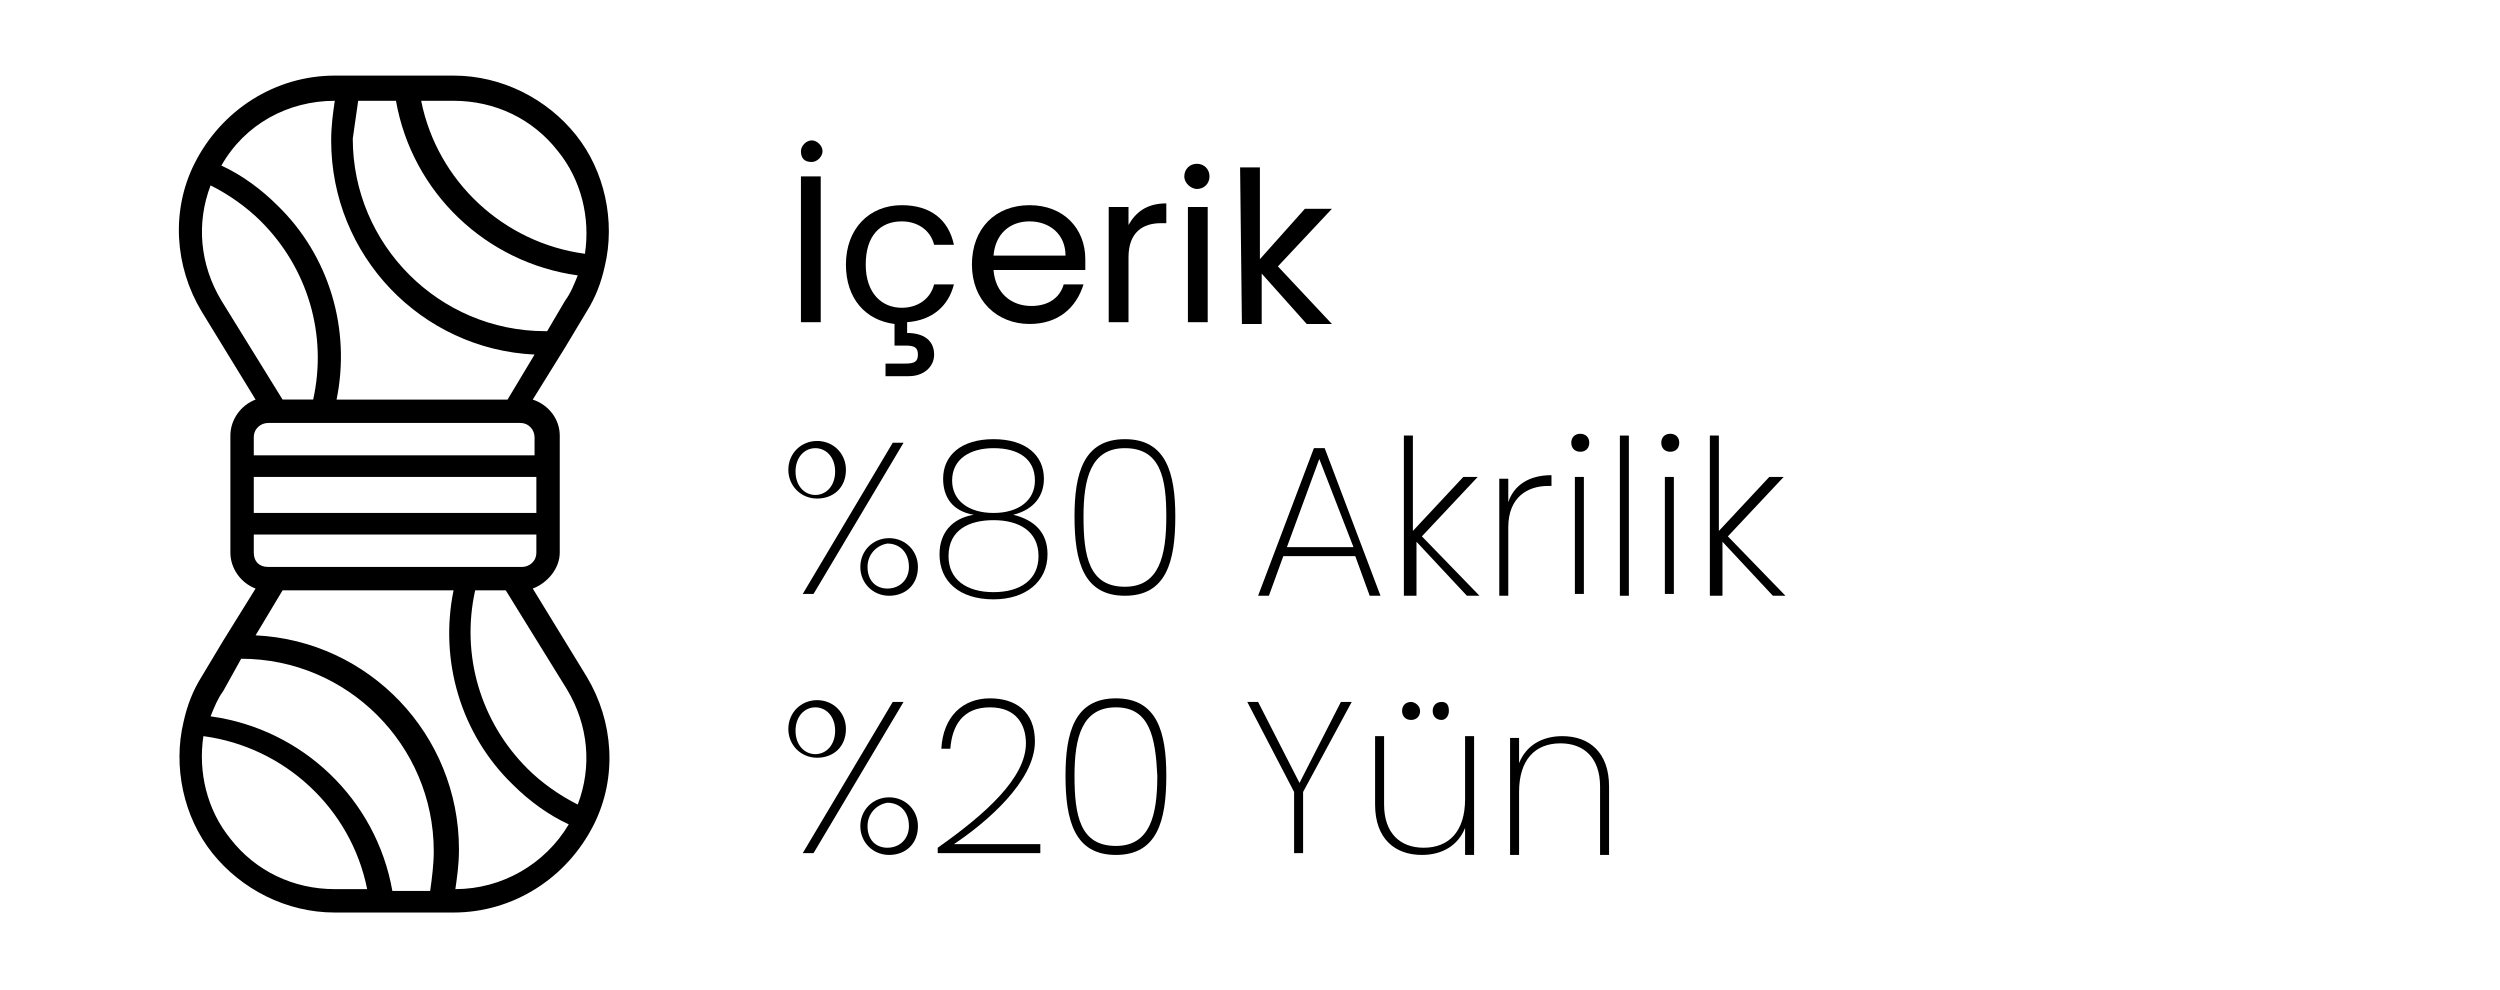 <?xml version="1.0" encoding="utf-8"?>
<!-- Generator: Adobe Illustrator 26.5.0, SVG Export Plug-In . SVG Version: 6.00 Build 0)  -->
<svg version="1.1" id="katman_1" xmlns="http://www.w3.org/2000/svg" xmlns:xlink="http://www.w3.org/1999/xlink" x="0px" y="0px"
	 viewBox="0 0 138.9 55" style="enable-background:new 0 0 138.9 55;" xml:space="preserve">
<path d="M11.2,37.6c-0.5,0.8-0.8,1.6-1,2.5c-0.6,2.5,0,5.3,1.6,7.3s4.1,3.3,6.8,3.3h2.6h3.2h0.8c3.3,0,6.3-1.9,7.8-4.9
	c1.3-2.6,1.1-5.7-0.4-8.2l-3-4.9c0.8-0.3,1.5-1.1,1.5-2v-1.6v-3.3v-1.6c0-0.9-0.6-1.7-1.5-2l1.8-2.9l1.2-2c0.5-0.8,0.8-1.6,1-2.5
	l0,0c0.6-2.5,0-5.3-1.6-7.3s-4.1-3.3-6.8-3.3h-2.6h-3.2h-0.8c-3.3,0-6.3,1.9-7.8,4.9c-1.3,2.6-1.1,5.7,0.4,8.2l3,4.9
	c-0.8,0.3-1.4,1.1-1.4,2v1.6v3.3v1.6c0,0.9,0.6,1.7,1.4,2l-1.8,2.9L11.2,37.6z M18.6,49.4c-2.3,0-4.4-1-5.8-2.8
	c-1.3-1.6-1.8-3.7-1.5-5.7c4.5,0.6,8.2,4,9.1,8.5H18.6z M31.5,38.3c1.2,2,1.4,4.3,0.6,6.4c-1-0.5-2-1.2-2.8-2
	c-2.6-2.6-3.7-6.3-2.9-9.9h1.7L31.5,38.3z M25.2,5.6c2.3,0,4.4,1,5.8,2.8c1.3,1.6,1.8,3.7,1.5,5.7c-4.5-0.6-8.2-4-9.1-8.5
	C23.3,5.6,25.2,5.6,25.2,5.6z M19.9,5.6H22c0.9,5.1,5,9,10.1,9.7c-0.2,0.5-0.4,1-0.7,1.4l-1,1.7c0,0,0,0-0.1,0
	c-5.9,0-10.7-4.8-10.7-10.7C19.7,7,19.8,6.3,19.9,5.6z M18.6,5.6L18.6,5.6c-0.1,0.7-0.2,1.4-0.2,2.2c0,6.4,5,11.6,11.3,11.9
	l-1.5,2.5h-9.5c0.8-3.9-0.4-8-3.3-10.8c-0.9-0.9-2-1.7-3.1-2.2C13.6,6.9,16,5.6,18.6,5.6z M12.3,16.7c-1.2-2-1.4-4.3-0.6-6.4
	c1,0.5,2,1.2,2.8,2c2.6,2.6,3.7,6.3,2.9,9.9h-1.7L12.3,16.7z M14.1,24.3c0-0.5,0.4-0.8,0.8-0.8h14c0.5,0,0.8,0.4,0.8,0.8v1H14.1
	V24.3z M14.1,26.5h15.7v2H14.1V26.5z M14.1,30.7v-1h15.7v1c0,0.5-0.4,0.8-0.8,0.8h-0.4H26H15.3h-0.4C14.4,31.5,14.1,31.2,14.1,30.7z
	 M15.7,32.8h9.5c-0.8,3.9,0.4,8,3.3,10.8c0.9,0.9,2,1.7,3.1,2.2c-1.3,2.2-3.7,3.6-6.3,3.6l0,0c0.1-0.7,0.2-1.4,0.2-2.2
	c0-6.4-5-11.6-11.3-11.9L15.7,32.8z M13.4,36.6c5.9,0,10.7,4.8,10.7,10.7c0,0.7-0.1,1.5-0.2,2.2h-2.1c-0.9-5.1-5-9-10.1-9.7
	c0.2-0.5,0.4-1,0.7-1.4L13.4,36.6L13.4,36.6z"/>
<path d="M44.5,8.4c0-0.3,0.3-0.6,0.6-0.6s0.6,0.3,0.6,0.6S45.4,9,45.1,9C44.7,9,44.5,8.8,44.5,8.4z M44.5,9.8h1.1v8.1h-1.1V9.8z"/>
<path d="M50.1,11.4c1.6,0,2.6,0.8,2.9,2.2h-1.1c-0.2-0.8-0.9-1.3-1.8-1.3c-1.2,0-2,0.8-2,2.4s0.9,2.4,2,2.4c0.9,0,1.6-0.5,1.8-1.3
	H53c-0.3,1.2-1.2,2-2.6,2.1v0.6c0.9,0,1.5,0.4,1.5,1.2c0,0.7-0.6,1.2-1.4,1.2h-1.3v-0.7h1.1c0.5,0,0.7-0.1,0.7-0.5s-0.2-0.5-0.7-0.5
	h-0.6V18c-1.6-0.2-2.7-1.4-2.7-3.3C47,12.7,48.3,11.4,50.1,11.4z"/>
<path d="M57.2,18c-1.8,0-3.2-1.3-3.2-3.3s1.3-3.3,3.2-3.3s3.1,1.3,3.1,3c0,0.2,0,0.4,0,0.6h-5.1c0.1,1.3,1,2,2.1,2
	c1,0,1.6-0.5,1.8-1.2h1.1C59.8,17.1,58.8,18,57.2,18z M55.2,14.2h4c0-1.2-0.9-1.9-2-1.9C56.1,12.3,55.3,13,55.2,14.2z"/>
<path d="M62.7,17.9h-1.1v-6.4h1.1v1c0.4-0.7,1-1.2,2.1-1.2v1.1h-0.3c-1,0-1.8,0.5-1.8,1.9V17.9z"/>
<path d="M65.8,9.8c0-0.4,0.3-0.7,0.7-0.7c0.4,0,0.7,0.3,0.7,0.7s-0.3,0.7-0.7,0.7C66.2,10.5,65.8,10.2,65.8,9.8z M66,11.5h1.1v6.4
	H66V11.5z"/>
<path d="M68.9,9.3H70v5.1l2.5-2.8H74l-3,3.2l3,3.2h-1.4l-2.5-2.8V18H69L68.9,9.3L68.9,9.3z"/>
<g>
	<path d="M45.4,24.5c0.9,0,1.6,0.7,1.6,1.6c0,1-0.7,1.6-1.6,1.6c-0.9,0-1.6-0.7-1.6-1.6C43.8,25.2,44.5,24.5,45.4,24.5z M44.2,26.2
		c0,0.8,0.5,1.3,1.1,1.3s1.1-0.5,1.1-1.3c0-0.8-0.5-1.3-1.1-1.3S44.2,25.4,44.2,26.2z M49.6,24.6h0.6l-5,8.4h-0.6L49.6,24.6z
		 M49.4,29.9c0.9,0,1.6,0.7,1.6,1.6c0,1-0.7,1.6-1.6,1.6c-0.9,0-1.6-0.7-1.6-1.6C47.8,30.6,48.5,29.9,49.4,29.9z M48.2,31.5
		c0,0.8,0.5,1.2,1.1,1.2c0.7,0,1.2-0.5,1.2-1.2c0-0.8-0.5-1.3-1.2-1.3C48.7,30.3,48.2,30.8,48.2,31.5z"/>
	<path d="M52.4,26.6c0-1.3,1-2.2,2.8-2.2s2.8,0.9,2.8,2.2c0,0.9-0.5,1.7-1.7,2c1.2,0.3,1.9,1,1.9,2.2c0,1.5-1.2,2.5-3,2.5
		c-1.9,0-3-1-3-2.5c0-1.2,0.7-2,1.9-2.2C52.9,28.4,52.4,27.6,52.4,26.6z M52.7,30.9c0,1.3,1,2,2.5,2c1.5,0,2.5-0.7,2.5-2
		c0-1.4-1.1-2-2.5-2C53.9,28.9,52.7,29.4,52.7,30.9z M57.5,26.7c0-1.2-0.9-1.8-2.3-1.8c-1.3,0-2.3,0.6-2.3,1.8
		c0,1.1,0.9,1.8,2.3,1.8S57.5,27.8,57.5,26.7z"/>
	<path d="M62.5,24.4c2.3,0,2.8,1.9,2.8,4.3c0,2.5-0.5,4.4-2.8,4.4c-2.3,0-2.8-1.9-2.8-4.4C59.7,26.3,60.2,24.4,62.5,24.4z
		 M62.5,24.9c-1.9,0-2.3,1.7-2.3,3.8c0,2.2,0.3,3.9,2.3,3.9c1.9,0,2.3-1.7,2.3-3.9C64.8,26.6,64.5,24.9,62.5,24.9z"/>
	<path d="M75.3,30.9h-4l-0.8,2.2h-0.6l3.1-8.2h0.6l3.1,8.2h-0.6L75.3,30.9z M73.3,25.5l-1.8,4.9h3.7L73.3,25.5z"/>
	<path d="M78,24.2h0.5v5.3l2.8-3h0.8L79,29.8l3.2,3.3h-0.7l-2.8-3v3H78V24.2z"/>
	<path d="M83.8,33.1h-0.5v-6.5h0.5v1.3c0.3-0.9,1.1-1.5,2.4-1.5V27H86c-1.1,0-2.2,0.6-2.2,2.3V33.1z"/>
	<path d="M87.3,24.6c0-0.3,0.2-0.5,0.5-0.5c0.3,0,0.5,0.2,0.5,0.5c0,0.3-0.2,0.5-0.5,0.5C87.5,25.1,87.3,24.9,87.3,24.6z M87.5,26.5
		H88v6.5h-0.5V26.5z"/>
	<path d="M90,24.2h0.5v8.9H90V24.2z"/>
	<path d="M92.3,24.6c0-0.3,0.2-0.5,0.5-0.5c0.3,0,0.5,0.2,0.5,0.5c0,0.3-0.2,0.5-0.5,0.5C92.5,25.1,92.3,24.9,92.3,24.6z M92.5,26.5
		H93v6.5h-0.5V26.5z"/>
	<path d="M95,24.2h0.5v5.3l2.8-3h0.8L96,29.8l3.2,3.3h-0.7l-2.8-3v3H95V24.2z"/>
	<path d="M45.4,38.9c0.9,0,1.6,0.7,1.6,1.6c0,1-0.7,1.6-1.6,1.6c-0.9,0-1.6-0.7-1.6-1.6C43.8,39.6,44.5,38.9,45.4,38.9z M44.2,40.6
		c0,0.8,0.5,1.3,1.1,1.3s1.1-0.5,1.1-1.3c0-0.8-0.5-1.3-1.1-1.3S44.2,39.8,44.2,40.6z M49.6,39h0.6l-5,8.4h-0.6L49.6,39z M49.4,44.3
		c0.9,0,1.6,0.7,1.6,1.6c0,1-0.7,1.6-1.6,1.6c-0.9,0-1.6-0.7-1.6-1.6C47.8,45,48.5,44.3,49.4,44.3z M48.2,45.9
		c0,0.8,0.5,1.2,1.1,1.2c0.7,0,1.2-0.5,1.2-1.2c0-0.8-0.5-1.3-1.2-1.3C48.7,44.7,48.2,45.2,48.2,45.9z"/>
	<path d="M52.1,47.1c2.7-1.9,4.9-3.9,4.9-5.8c0-1-0.5-2-2-2c-1.5,0-2.1,1-2.2,2.3h-0.5c0.1-1.8,1.2-2.8,2.7-2.8
		c1.4,0,2.5,0.7,2.5,2.4c0,2.2-2.7,4.5-4.5,5.7h4.8v0.5h-5.7V47.1z"/>
	<path d="M62,38.8c2.3,0,2.8,1.9,2.8,4.3c0,2.5-0.5,4.4-2.8,4.4c-2.3,0-2.8-1.9-2.8-4.4C59.2,40.7,59.7,38.8,62,38.8z M62,39.3
		c-1.9,0-2.3,1.7-2.3,3.8c0,2.2,0.3,3.9,2.3,3.9c1.9,0,2.3-1.7,2.3-3.9C64.2,41,63.9,39.3,62,39.3z"/>
	<path d="M69.3,39h0.6l2.3,4.5l2.3-4.5h0.6l-2.7,5v3.4h-0.5v-3.4L69.3,39z"/>
	<path d="M81.9,47.5h-0.5V46c-0.4,1-1.3,1.5-2.4,1.5c-1.5,0-2.6-0.9-2.6-2.8v-3.8h0.5v3.8c0,1.6,0.9,2.4,2.2,2.4
		c1.4,0,2.3-0.9,2.3-2.7v-3.5h0.5V47.5z M77.9,39.5c0-0.3,0.2-0.5,0.5-0.5c0.2,0,0.5,0.2,0.5,0.5c0,0.3-0.2,0.5-0.5,0.5
		C78.1,40,77.9,39.8,77.9,39.5z M79.6,39.5c0-0.3,0.2-0.5,0.5-0.5c0.3,0,0.4,0.2,0.4,0.5c0,0.3-0.2,0.5-0.4,0.5
		C79.8,40,79.6,39.8,79.6,39.5z"/>
	<path d="M88.9,43.7c0-1.6-0.9-2.4-2.2-2.4c-1.4,0-2.3,0.9-2.3,2.7v3.5h-0.5v-6.5h0.5v1.4c0.4-1,1.3-1.5,2.4-1.5
		c1.5,0,2.6,0.9,2.6,2.8v3.8h-0.5V43.7z"/>
</g>
</svg>
